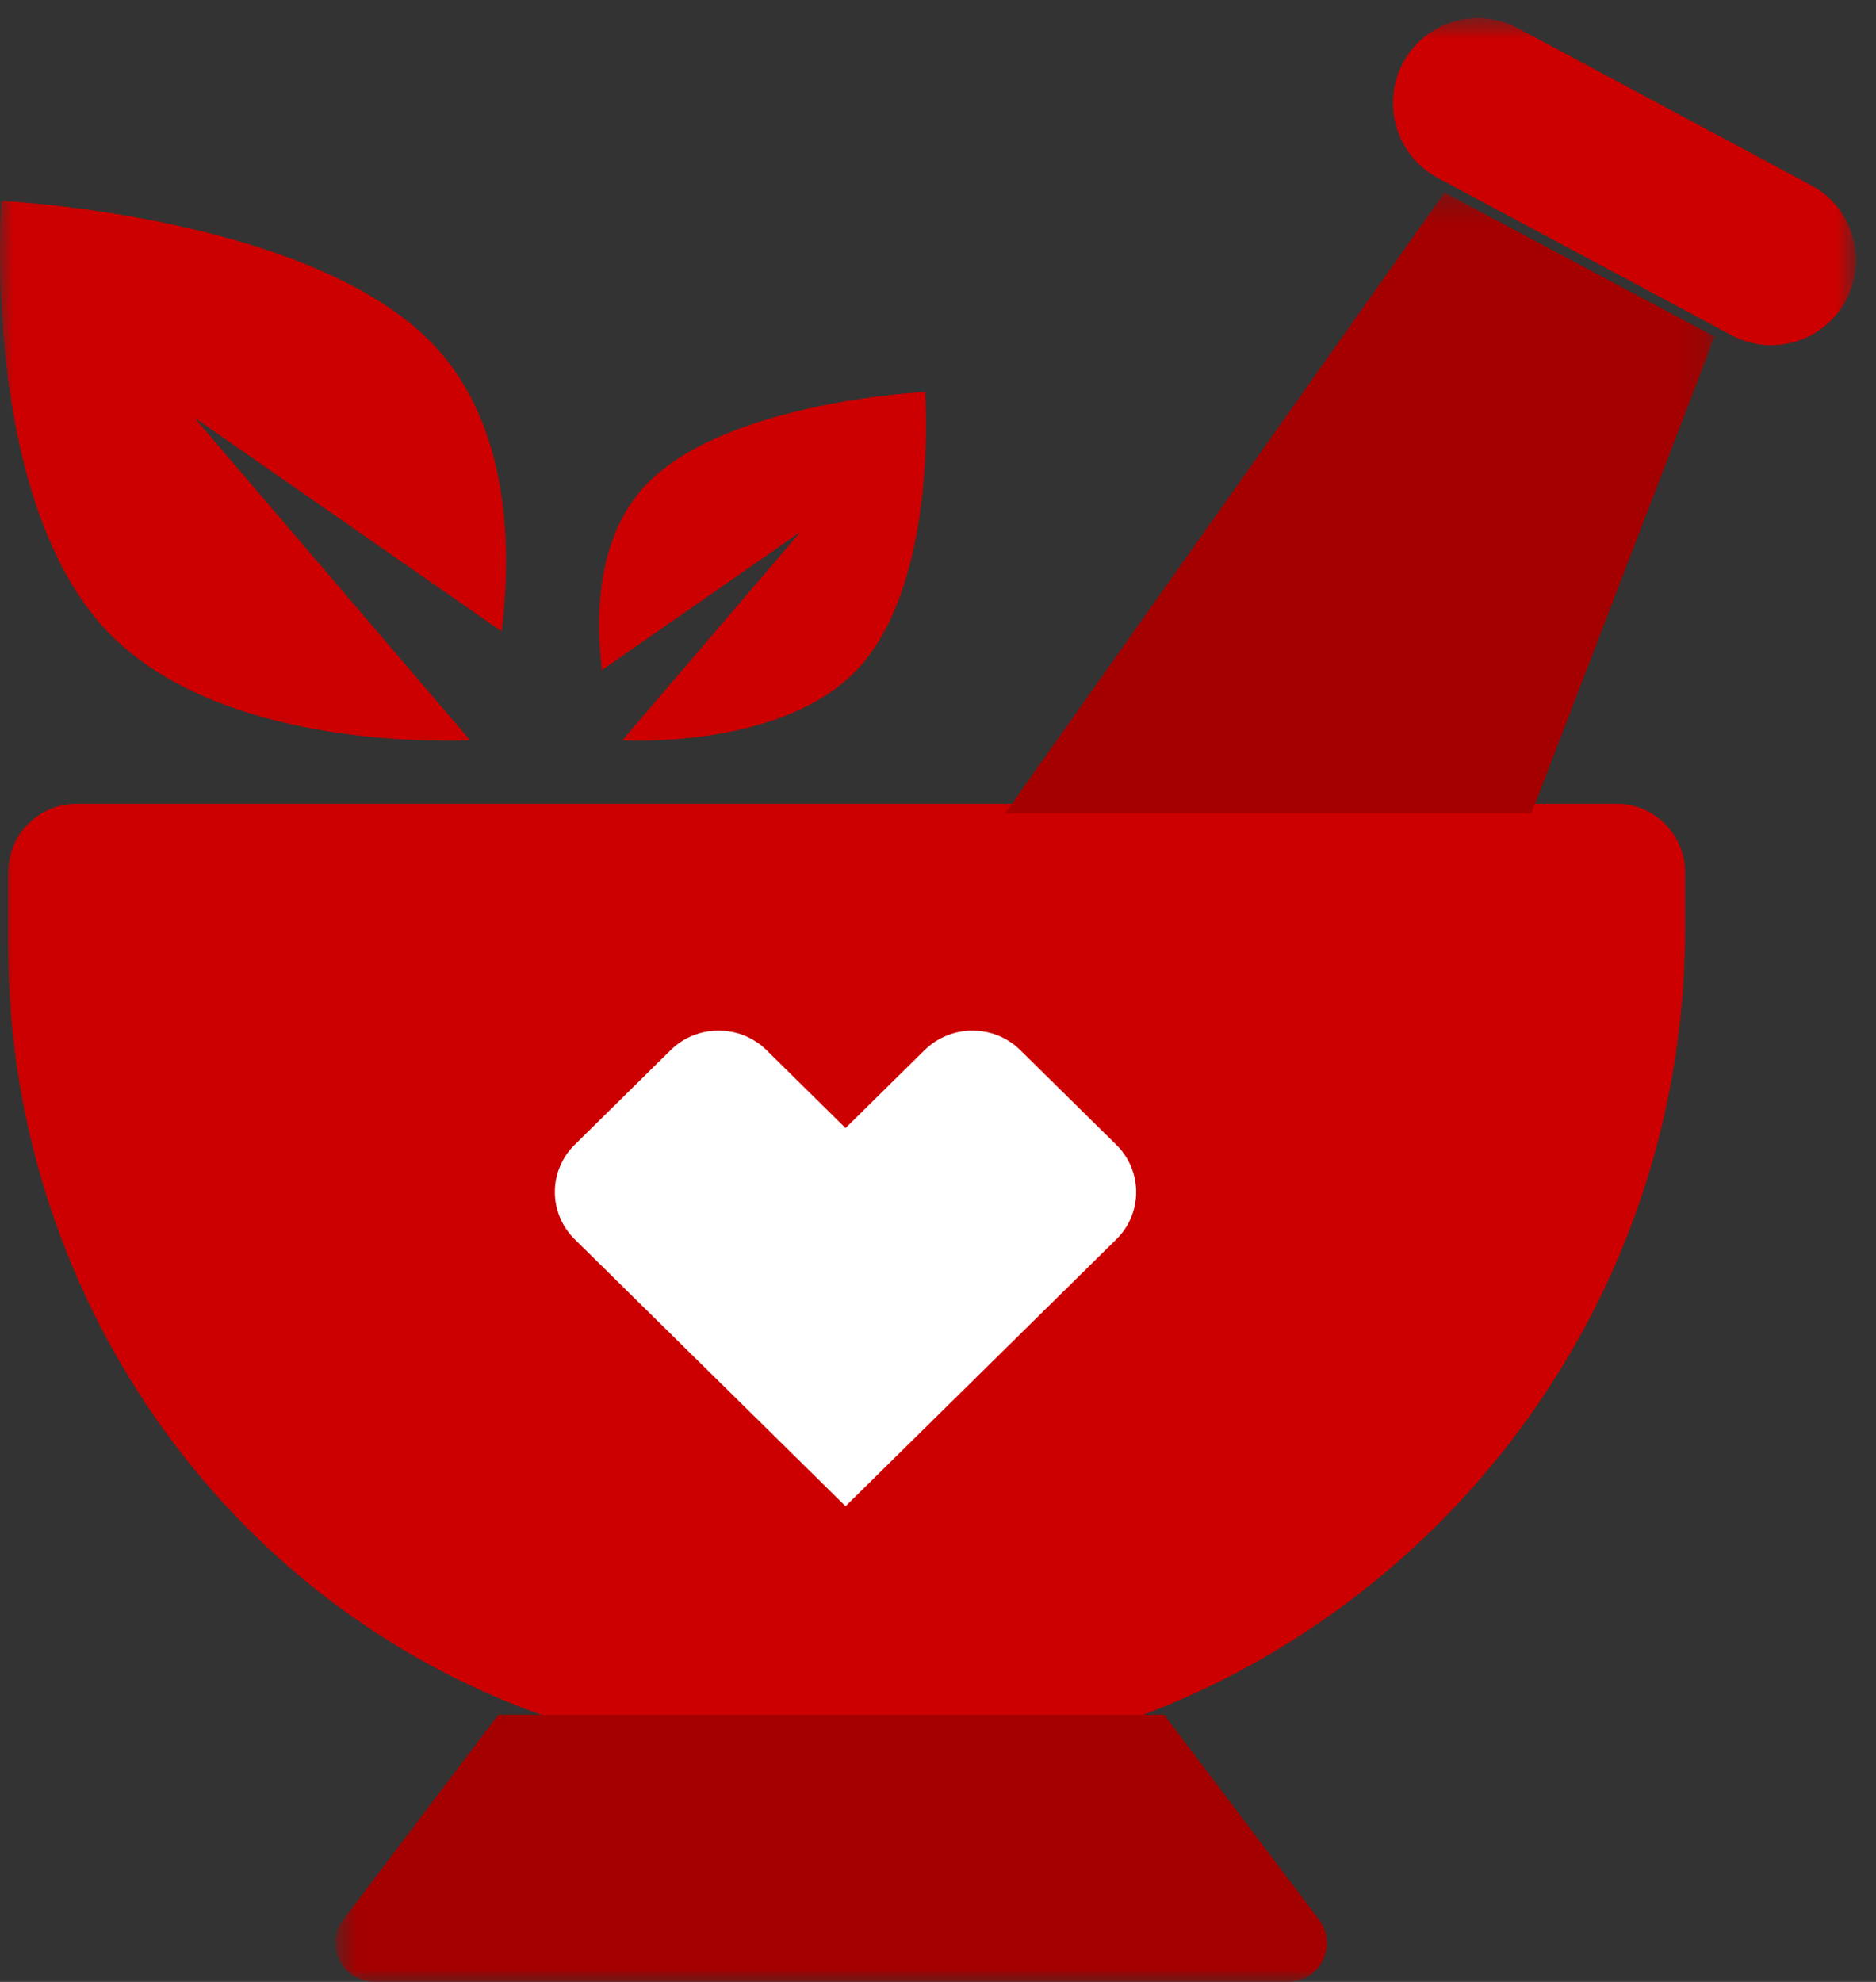 <?xml version="1.0" encoding="UTF-8"?>
<svg width="71px" height="75px" viewBox="0 0 71 75" version="1.1" xmlns="http://www.w3.org/2000/svg" xmlns:xlink="http://www.w3.org/1999/xlink">
    <rect x="0" y="0" width="71" height="75" fill="#333333" stroke="none"/>
    <!-- Generator: Sketch 56.2 (81672) - https://sketch.com -->
    <title>Group 9 Copy 2</title>
    <desc>Created with Sketch.</desc>
    <defs>
        <polygon id="path-1" points="0 0.682 70.242 0.682 70.242 66.941 0 66.941"></polygon>
        <polygon id="path-3" points="0.698 0.29 52.892 0.29 52.892 68 0.698 68"></polygon>
    </defs>
    <g id="Layouts" stroke="none" stroke-width="1" fill="none" fill-rule="evenodd">
        <g id="1024-desktop" transform="translate(-477, -1377)">
            <g id="Group-9-Copy-2" transform="translate(476.083, 1377)">
                <g id="Group-3" transform="translate(0.917, 0)">
                    <mask id="mask-2" fill="white">
                        <use xlink:href="#path-1"></use>
                    </mask>
                    <g id="Clip-2"></g>
                    <path d="M63.775,33.016 C63.775,31.581 62.615,30.418 61.184,30.418 L2.9,30.418 C1.469,30.418 0.309,31.581 0.309,33.016 L0.309,35.806 C0.309,48.845 8.388,60.653 20.666,64.956 C42.976,72.776 63.775,56.385 63.775,35.125 L63.775,33.016 Z M3.656,23.437 C7.563,28.141 16.006,28.08 17.792,28.011 L7.345,15.793 L18.987,23.895 C19.365,20.751 19.267,16.459 16.773,13.457 C12.393,8.184 0.054,7.602 0.054,7.602 C0.054,7.602 -0.725,18.165 3.656,23.437 L3.656,23.437 Z M35.013,14.831 C35.013,14.831 27.041,15.207 24.211,18.614 C22.6,20.554 22.537,23.328 22.781,25.358 L30.302,20.123 L23.553,28.017 C24.707,28.061 30.162,28.101 32.685,25.063 C35.516,21.656 35.013,14.831 35.013,14.831 L35.013,14.831 Z M68.546,7.012 C70.108,7.848 70.698,9.796 69.864,11.362 C69.03,12.928 67.087,13.52 65.526,12.683 L54.415,6.733 C52.854,5.896 52.264,3.949 53.098,2.383 C53.932,0.817 55.875,0.226 57.437,1.062 L68.546,7.012 Z" id="Fill-1" fill="#CC0000" mask="url(#mask-2)"></path>
                </g>
                <path d="M28.112,39 C27.455,39 26.799,39.247 26.297,39.742 L22.667,43.321 C21.666,44.306 21.666,45.912 22.67,46.9 L32.918,57 L43.166,46.9 C44.168,45.913 44.166,44.309 43.164,43.321 L39.535,39.744 C39.034,39.248 38.378,39.001 37.723,39.001 C37.063,39.001 36.405,39.25 35.901,39.748 L32.918,42.689 L29.931,39.744 C29.428,39.248 28.771,39 28.112,39" id="Fill-4" fill="#FFFFFF"></path>
                <g id="Group-8" transform="translate(12.917, 7)">
                    <mask id="mask-4" fill="white">
                        <use xlink:href="#path-3"></use>
                    </mask>
                    <g id="Clip-7"></g>
                    <path d="M45.961,23.775 L52.892,5.741 L42.668,0.29 L26.044,23.775 L45.961,23.775 Z M36.742,68 L2.176,68 C0.958,68 0.265,66.612 0.998,65.643 L6.859,57.891 L32.058,57.891 L37.918,65.643 C38.651,66.612 37.958,68 36.742,68 L36.742,68 Z" id="Fill-6" fill="#A50000" mask="url(#mask-4)"></path>
                </g>
            </g>
        </g>
    </g>
</svg>